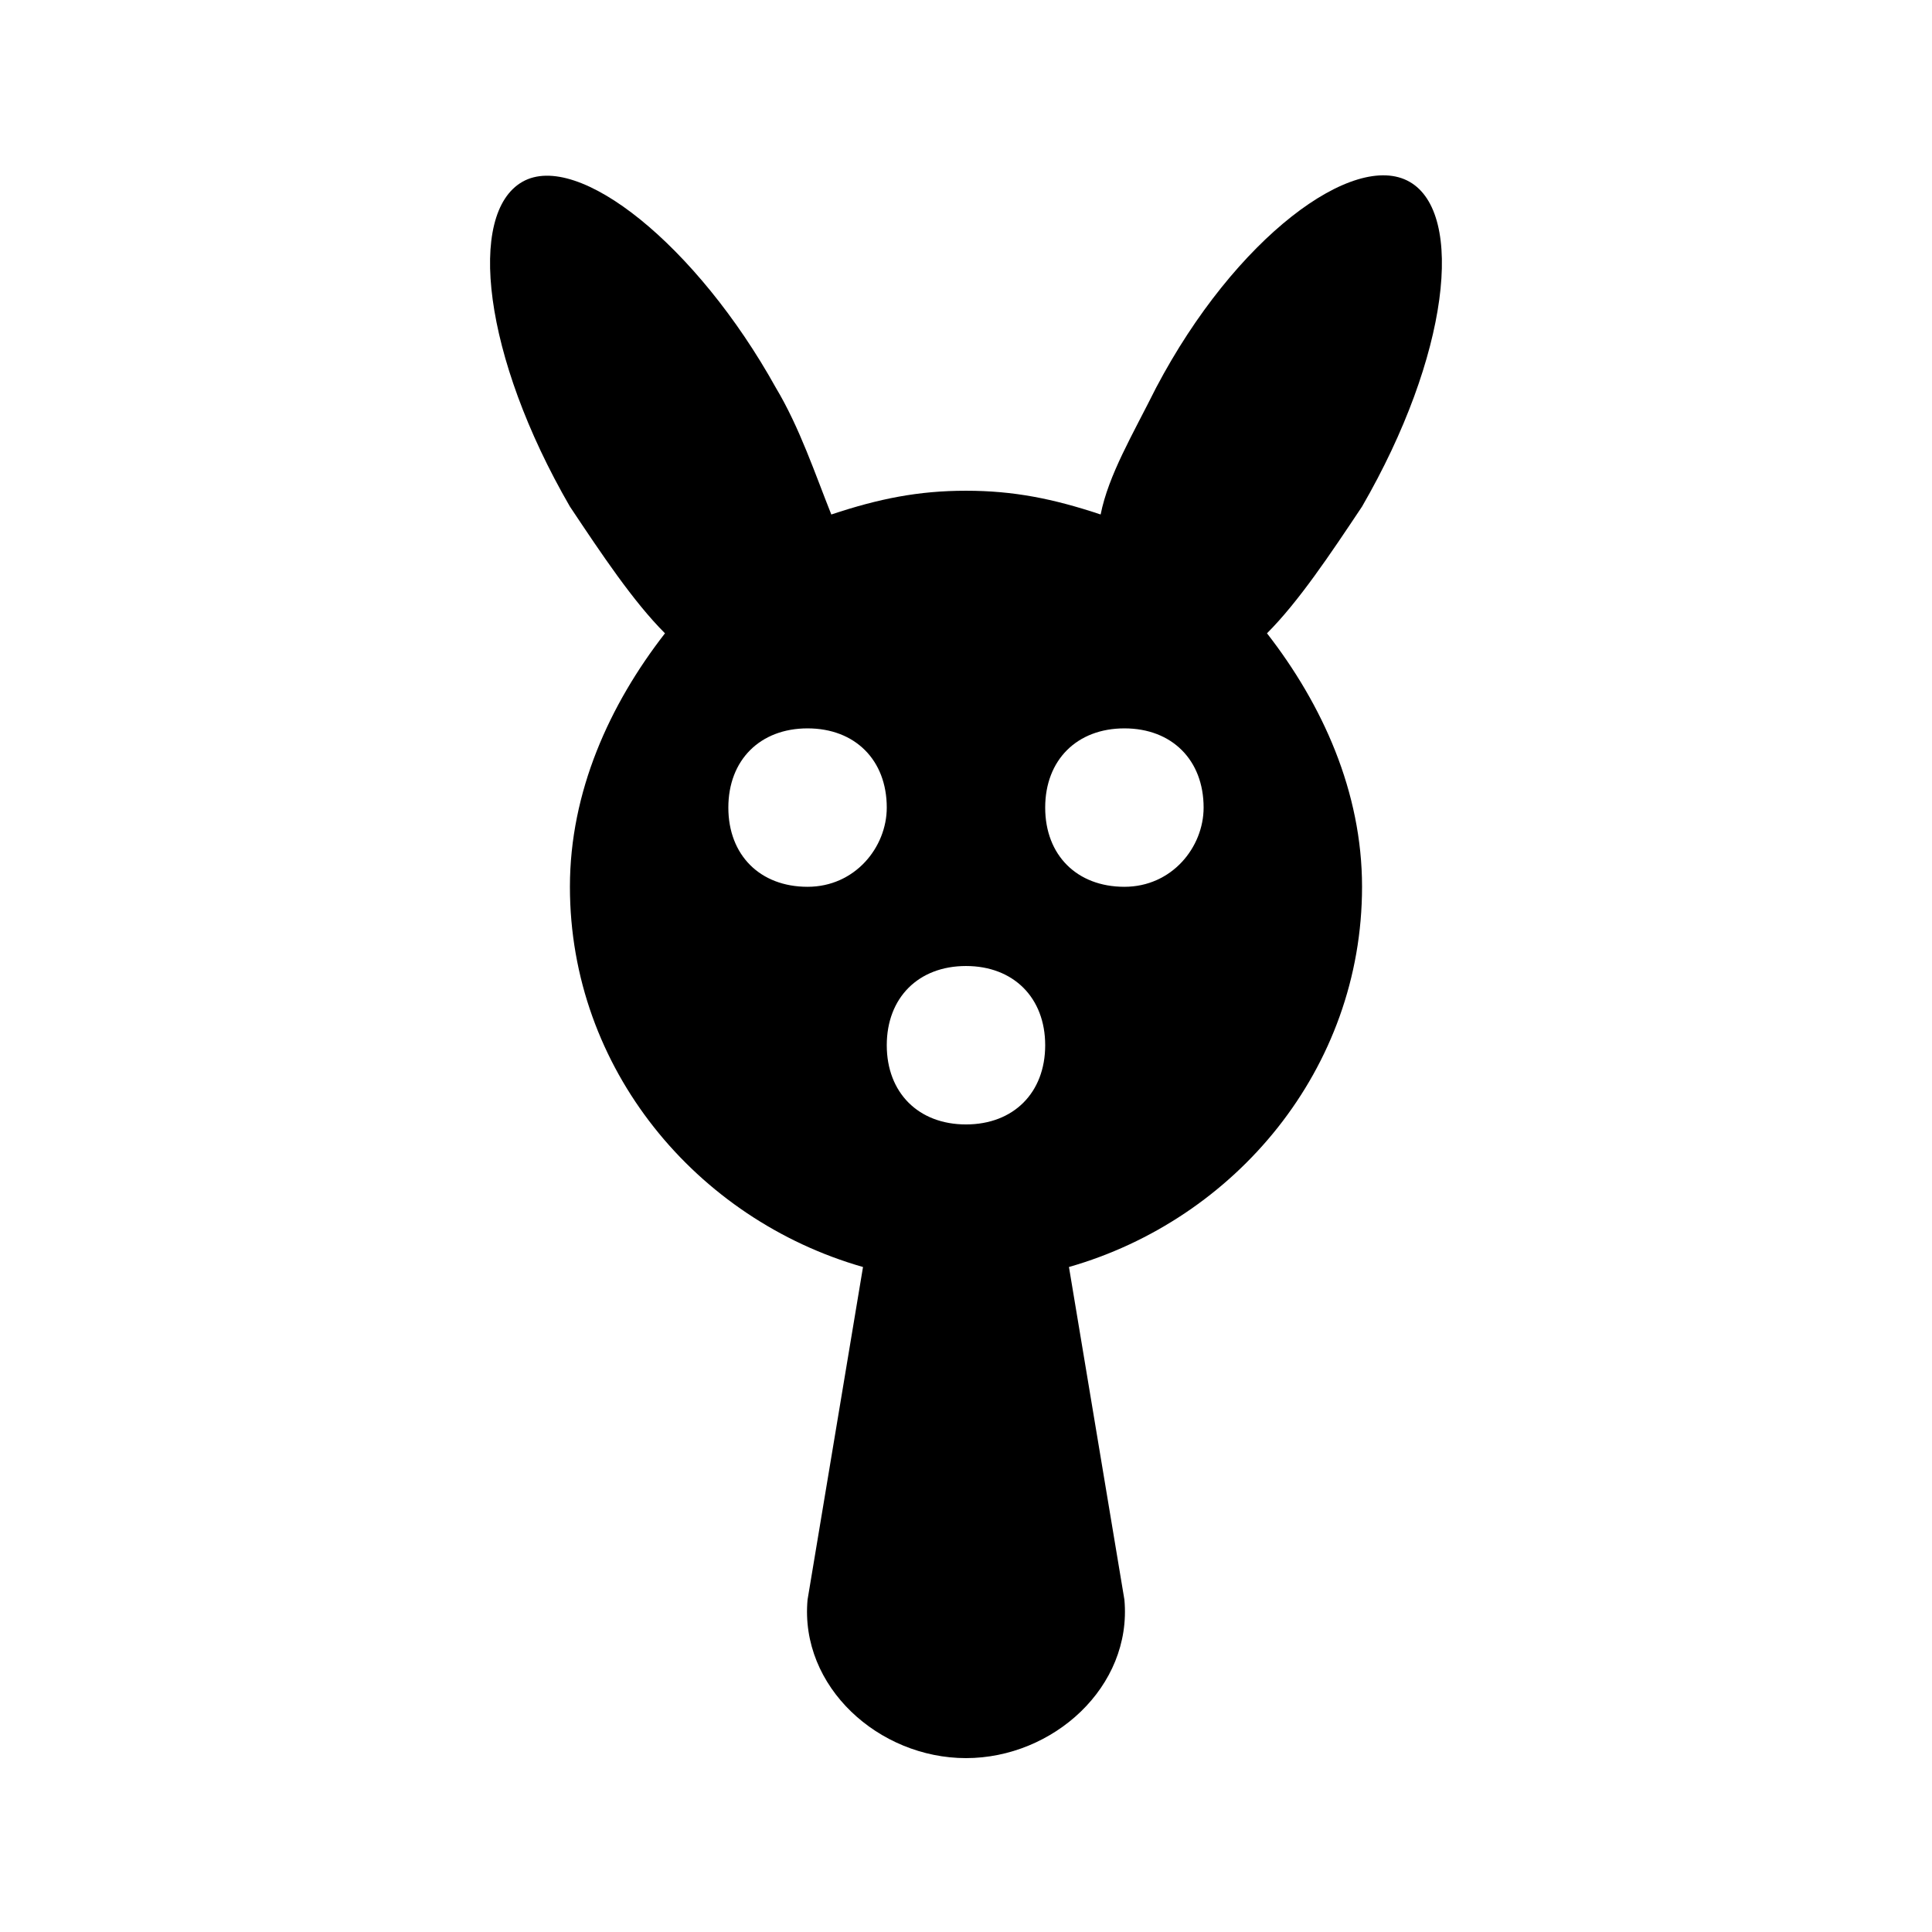 <?xml version="1.0" encoding="UTF-8"?>
<!-- Uploaded to: SVG Repo, www.svgrepo.com, Generator: SVG Repo Mixer Tools -->
<svg fill="#000000" width="800px" height="800px" version="1.1" viewBox="144 144 512 512" xmlns="http://www.w3.org/2000/svg">
 <path d="m517.55 192.18c-14.695-8.398-46.184 14.695-67.176 54.578-6.297 12.594-12.594 23.09-14.695 33.586-12.594-4.195-23.09-6.293-35.684-6.293s-23.09 2.098-35.688 6.297c-4.199-10.496-8.398-23.09-14.695-33.586-20.992-37.785-52.48-62.977-67.176-54.578-14.691 8.395-10.496 46.18 12.598 86.066 8.398 12.594 16.793 25.191 25.191 33.586-14.695 18.895-25.191 41.984-25.191 67.176 0 48.281 33.586 88.168 77.672 100.76l-14.695 88.164c-2.098 23.09 18.895 41.984 41.984 41.984s44.082-18.895 41.984-41.984l-14.695-88.168c44.082-12.594 77.672-52.48 77.672-100.76 0-25.191-10.496-48.281-25.191-67.176 8.398-8.398 16.793-20.992 25.191-33.586 23.09-39.883 27.289-77.668 12.594-86.066zm-159.54 186.83c-12.594 0-20.992-8.398-20.992-20.992s8.398-20.992 20.992-20.992 20.992 8.398 20.992 20.992c0 10.496-8.398 20.992-20.992 20.992zm41.984 62.977c-12.594 0-20.992-8.398-20.992-20.992s8.398-20.992 20.992-20.992 20.992 8.398 20.992 20.992-8.398 20.992-20.992 20.992zm41.984-62.977c-12.594 0-20.992-8.398-20.992-20.992s8.398-20.992 20.992-20.992 20.992 8.398 20.992 20.992c0 10.496-8.398 20.992-20.992 20.992z"/>
</svg>